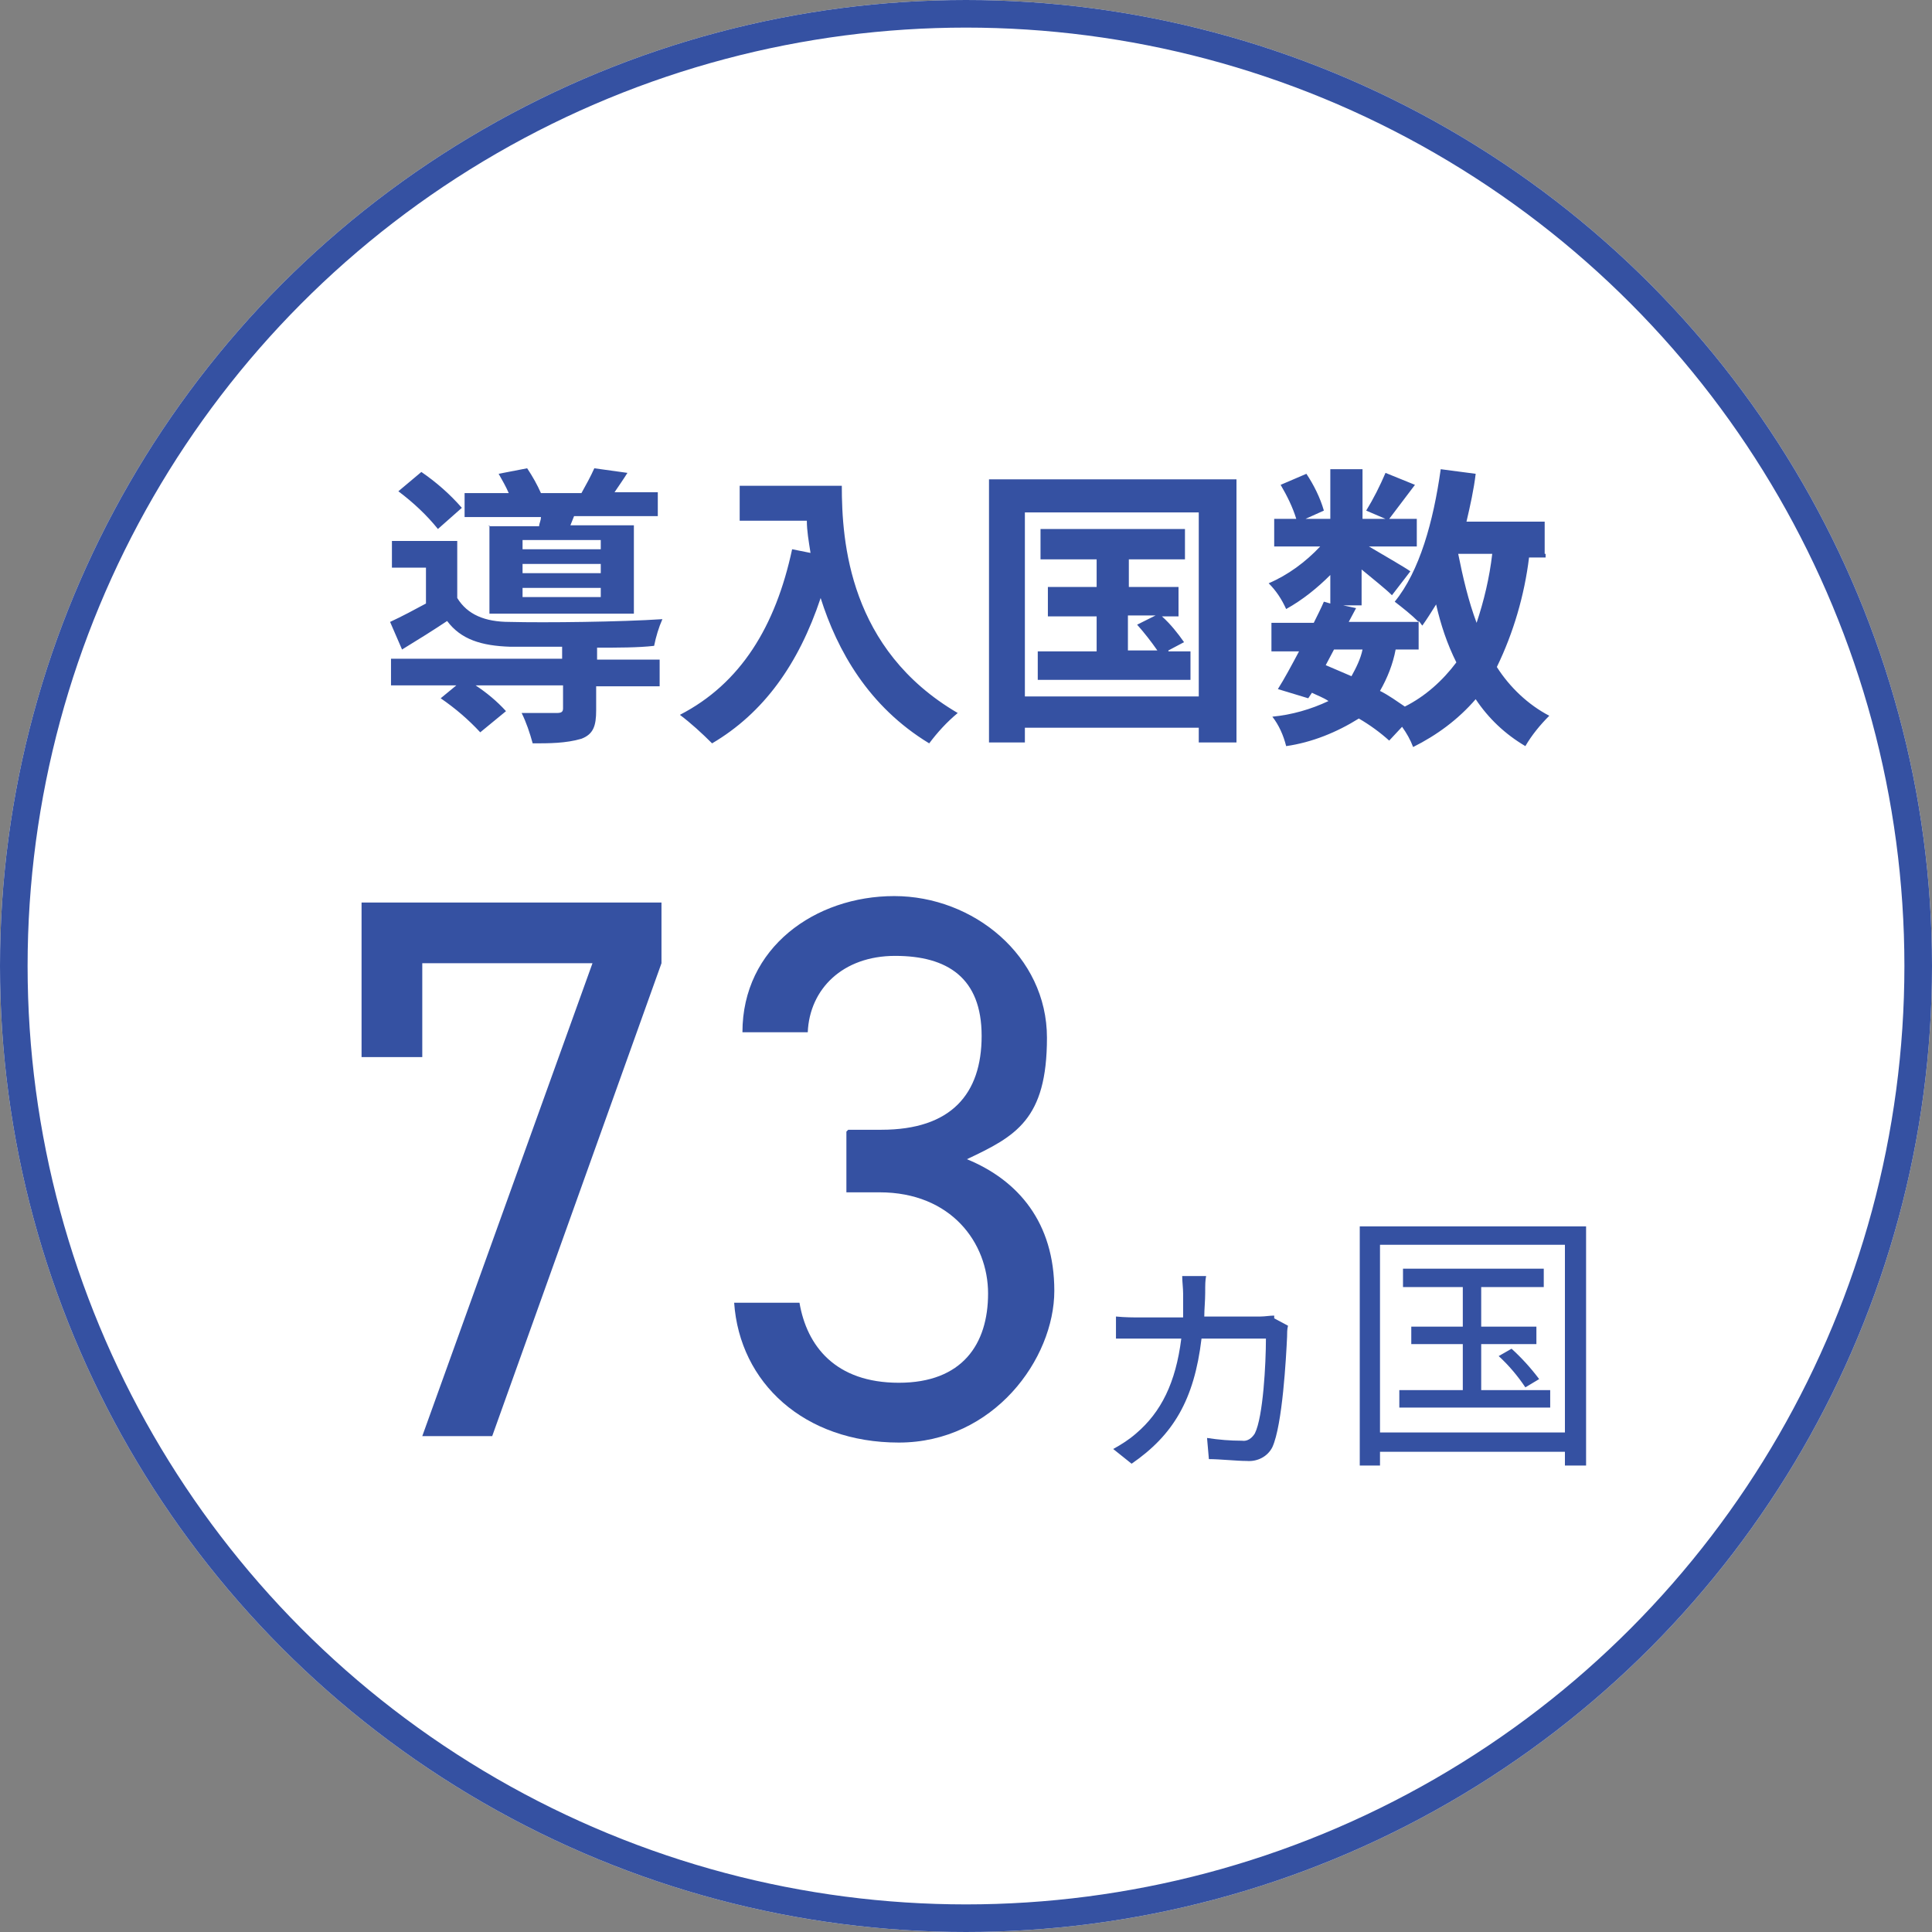 <?xml version="1.0" encoding="UTF-8"?>
<svg id="_レイヤー_1" data-name="レイヤー 1" xmlns="http://www.w3.org/2000/svg" version="1.1" viewBox="0 0 210 210">
  <rect x="0" y="0" width="210" height="210" fill="#808080" stroke="none"/>
  <defs>
    <style>
      .cls-1 {
        isolation: isolate;
      }

      .cls-2 {
        fill: none;
        stroke: #3551a2;
        stroke-width: 3px;
      }

      .cls-3 {
        fill: #fff;
      }

      .cls-3, .cls-4 {
        stroke-width: 0px;
      }

      .cls-4 {
        fill: #3551a2;
      }
    </style>
  </defs>
  <g id="_レイヤー_1-2" data-name=" レイヤー 1">
    <g>
      <g>
        <circle class="cls-3" cx="105" cy="105" r="105"/>
        <circle class="cls-2" cx="105" cy="105" r="103.5"/>
      </g>
      <path class="cls-4" d="M65.3,59.7h-8.5v-1h8.5v1ZM65.3,62.3h-8.5v-1h8.5v1ZM65.3,64.9h-8.5v-1h8.5v1ZM53.2,57.1v9.6h15.7v-9.6h-6.9l.4-1h9.1v-2.6h-4.7c.4-.6.9-1.3,1.4-2.1l-3.6-.5c-.4.9-.9,1.8-1.4,2.7h-4.4c-.4-.9-.9-1.8-1.5-2.7l-3.1.6c.4.7.8,1.4,1.1,2.1h-4.8v2.6h8.3c0,.4-.2.7-.2,1h-5.5,0ZM50.2,55.2c-1.3-1.5-2.8-2.8-4.4-3.9l-2.5,2.1c1.6,1.2,3.1,2.6,4.3,4.1,0,0,2.6-2.3,2.6-2.3ZM64.7,70.4c2.4,0,4.7,0,6.4-.2.2-1,.5-2,.9-2.9-4.4.3-12.8.4-16.6.3-2.7,0-4.6-.8-5.7-2.6v-6.2h-7.1v2.9h3.7v3.9c-1.3.7-2.6,1.4-3.9,2l1.3,3c1.8-1.1,3.4-2.1,4.9-3.1,1.5,2,3.7,2.7,6.9,2.8h5.6v1.3h-18.6v2.9h7.1l-1.7,1.4c1.6,1.1,3,2.3,4.3,3.7l2.8-2.3c-1-1.1-2.1-2-3.3-2.8h9.5v2.5c0,.4-.2.5-.7.5h-3.8c.5,1,.9,2.2,1.2,3.3,1.8,0,3.6,0,5.3-.5,1.3-.5,1.6-1.4,1.6-3.1v-2.6h6.9v-2.9h-6.8v-1.4h-.2ZM80.4,52.7v3.9h7.3c0,1.1.2,2.2.4,3.5l-2-.4c-1.8,8.4-5.6,14.6-12.2,18,1.2.9,2.4,2,3.5,3.1,5.6-3.3,9.4-8.6,11.8-15.8,1.8,5.7,5.2,11.8,11.8,15.8.9-1.2,1.9-2.3,3.1-3.3-11.8-6.9-12.6-18.6-12.6-24.7h-11.1ZM122.6,66.9h3l-2,1c.8.9,1.5,1.8,2.2,2.8h-3.2v-3.8ZM127,70.7l1.7-.9c-.7-1-1.5-2-2.4-2.8h1.8v-3.2h-5.4v-3h6.1v-3.3h-15.7v3.3h6.1v3h-5.3v3.2h5.3v3.8h-6.4v3.1h16.6v-3.1h-2.4ZM111.4,75.7v-20h18.9v20h-18.9ZM107.5,52.1v28.6h3.9v-1.6h18.9v1.6h4.1v-28.6h-26.9ZM154.2,70.6v-3.1c.2.2.3.4.4.5.5-.7,1-1.5,1.5-2.3.5,2.2,1.2,4.3,2.2,6.3-1.5,2-3.4,3.7-5.6,4.8-.9-.6-1.7-1.2-2.7-1.7.8-1.4,1.4-2.9,1.7-4.5h2.5ZM145,70.6h3.1c-.2,1-.7,2-1.2,2.9-.9-.4-1.9-.8-2.8-1.2,0,0,.9-1.7.9-1.7ZM162.2,60.2c-.3,2.6-.9,5.1-1.7,7.5-.9-2.4-1.5-5-2-7.5,0,0,3.7,0,3.7,0ZM167.9,60.2v-3.5h-8.5c.4-1.7.8-3.5,1-5.2l-3.8-.5c-.8,5.7-2.3,11.1-5,14.4.9.7,1.8,1.4,2.6,2.2h-7.6l.8-1.5-1.4-.3h2v-3.9c1.2,1,2.6,2.1,3.3,2.8l2-2.6c-.7-.5-3-1.8-4.5-2.7h5.2v-3h-3c.9-1.2,1.9-2.5,2.8-3.7l-3.2-1.3c-.6,1.4-1.3,2.8-2.1,4.1l2.1.9h-2.5v-5.4h-3.5v5.4h-2.7l2-.9c-.4-1.4-1.1-2.8-1.9-4l-2.8,1.2c.7,1.2,1.3,2.4,1.7,3.7h-2.4v3h5c-1.6,1.7-3.5,3.1-5.6,4,.8.8,1.4,1.7,1.9,2.8,1.8-1,3.4-2.3,4.8-3.7v3.1l-.7-.2c-.3.7-.7,1.5-1.1,2.3h-4.6v3.1h3c-.8,1.5-1.6,3-2.3,4.1l3.3,1,.4-.6c.6.3,1.2.5,1.8.9-1.9.9-4,1.5-6.1,1.7.7.9,1.2,2,1.5,3.2,2.8-.4,5.5-1.5,7.9-3,1.2.7,2.3,1.5,3.3,2.4l1.4-1.5c.5.7.9,1.4,1.2,2.2,2.6-1.3,4.9-3,6.8-5.2,1.4,2.1,3.2,3.8,5.4,5.1.7-1.2,1.6-2.3,2.6-3.3-2.3-1.2-4.3-3.1-5.7-5.3,1.8-3.7,3-7.8,3.5-11.9h1.8v-.4ZM138.5,143c-.5,0-1,.1-1.5.1h-6.1c0-.8.1-1.7.1-2.6s0-1.3.1-1.8h-2.6c0,.6.1,1.3.1,1.9v2.6h-4.5c-.9,0-1.8,0-2.8-.1v2.4h7.1c-.6,4.8-2.2,8-4.9,10.3-.8.7-1.6,1.2-2.5,1.7l2,1.6c4.5-3.1,6.8-6.9,7.6-13.6h7c0,2.7-.3,8.5-1.2,10.3-.3.5-.8.9-1.4.8-1.3,0-2.5-.1-3.8-.3l.2,2.3c1.2,0,3,.2,4.1.2,1.2.1,2.3-.5,2.8-1.5,1.1-2.4,1.5-9.8,1.6-12,0-.4,0-.8.1-1.2l-1.5-.8v-.3ZM161,151.1v-5h6v-1.9h-6v-4.3h6.8v-2h-15.3v2h6.5v4.3h-5.6v1.9h5.6v5h-6.9v1.9h16.4v-1.9h-7.5ZM162.9,147.4c1.1,1,2.1,2.2,2.9,3.4l1.5-.9c-.9-1.2-1.9-2.3-3-3.3l-1.4.8ZM150,155.7v-20.4h20.1v20.4h-20.1ZM147.8,133.3v26h2.2v-1.5h20.1v1.5h2.3v-26h-24.6Z"/>
    </g>
  </g>
  <g id="_レイヤー_2" data-name=" レイヤー 2">
    <g class="cls-1">
      <g class="cls-1">
        <path class="cls-4" d="M39.3,114.8v-16.7h32.6v6.6l-18.4,51.4h-7.6l18.5-51.4h-18.5v10.2h-6.6Z"/>
        <path class="cls-4" d="M92.2,122.8h3.6c7.6,0,10.9-3.9,10.9-10.2s-3.7-8.7-9.4-8.7-9.3,3.6-9.5,8.3h-7.1c0-9.2,7.9-14.8,16.5-14.8s16.6,6.5,16.6,15.4-3.4,10.7-8.7,13.2c5.6,2.3,9.5,6.9,9.5,14.3s-6.6,16.5-16.9,16.5-17.3-6.5-17.9-15.2h7.1c.8,4.7,3.9,8.7,10.8,8.7s9.7-4.2,9.7-9.7-4-11-11.8-11h-3.6v-6.6Z"/>
      </g>
    </g>
  </g>
</svg>